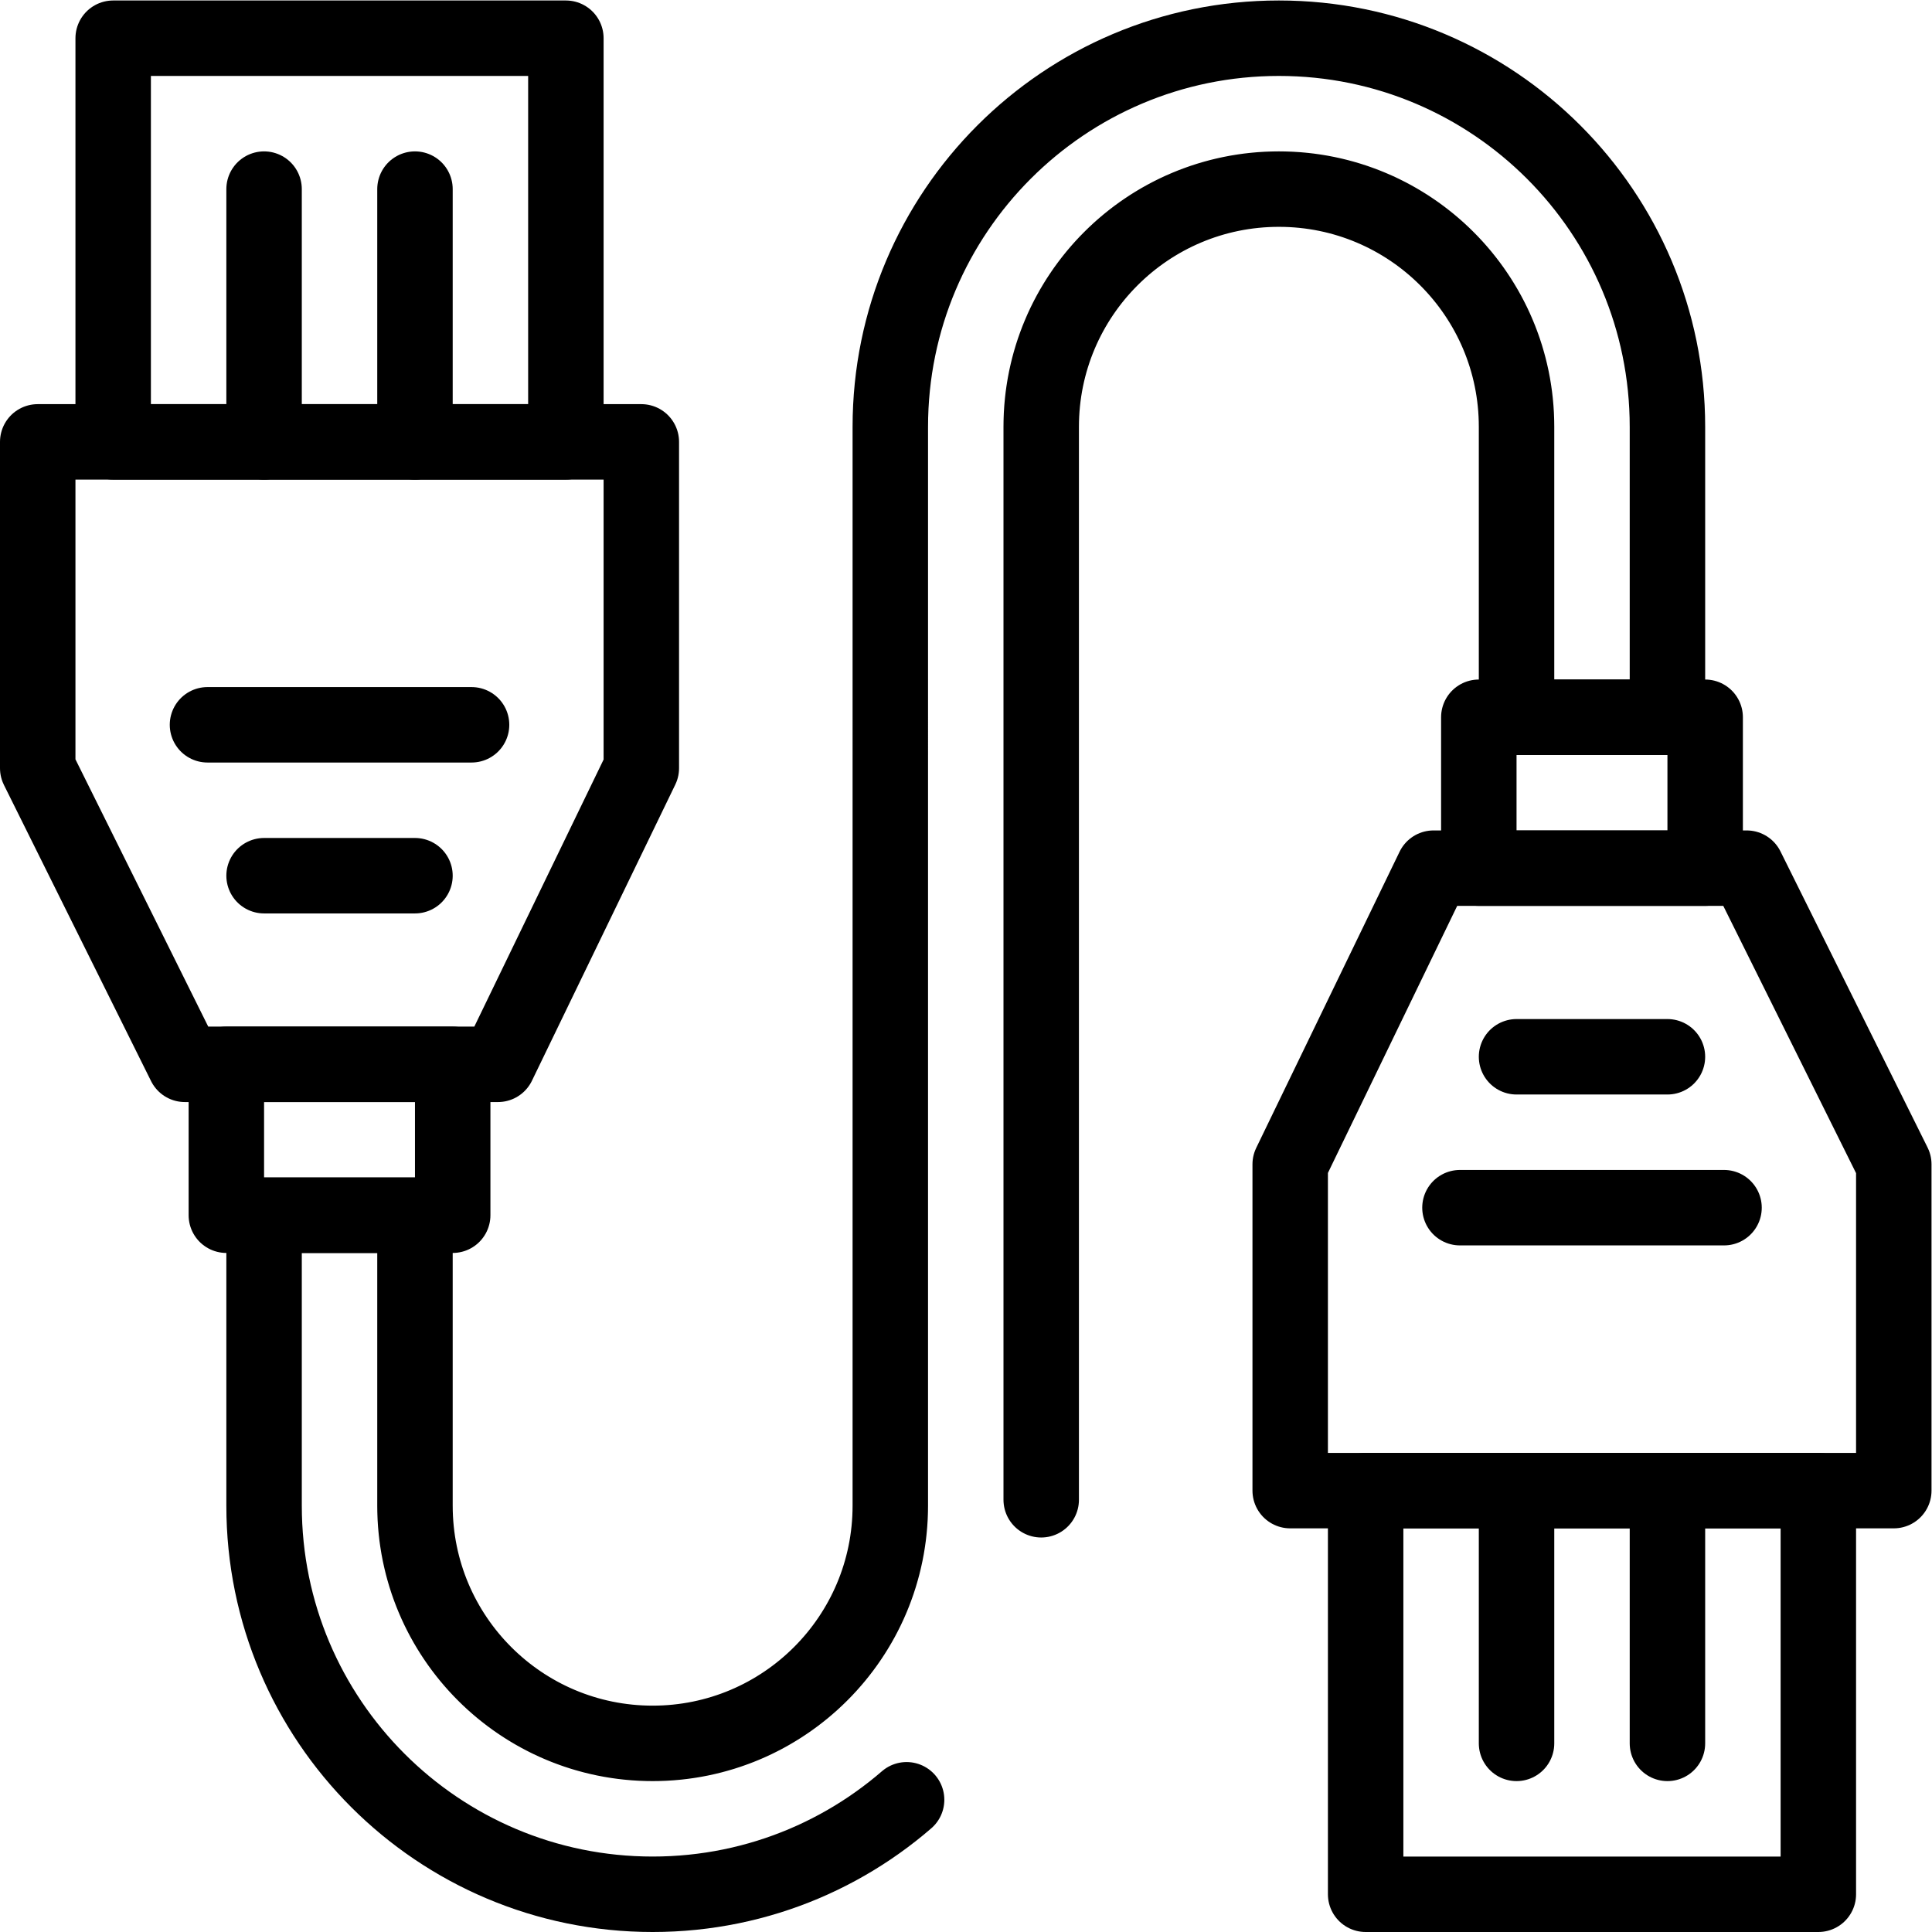 <svg xmlns="http://www.w3.org/2000/svg" xmlns:svg="http://www.w3.org/2000/svg" version="1.1" id="svg1272" xml:space="preserve" width="682.667" height="682.667" viewBox="0 0 682.667 682.667"><defs id="defs1276"><clipPath id="clipPath1286"><path d="M 0,512 H 512 V 0 H 0 Z" id="path1284"></path></clipPath><clipPath id="clipPath1324"><path d="M 0,512 H 512 V 0 H 0 Z" id="path1322"></path></clipPath></defs><g id="g1278" transform="matrix(1.333,0,0,-1.333,0,682.667)"><g id="g1280"><g id="g1282" clip-path="url(#clipPath1286)"><g id="g1288" transform="translate(132,230)"><path d="m 0,0 h -83 l -39,78.5 V 165 H 38 V 78.5 Z" style="fill:none;stroke:#000000;stroke-width:20;stroke-linecap:round;stroke-linejoin:round;stroke-miterlimit:10;stroke-dasharray:none;stroke-opacity:1" id="path1290"></path></g><g id="g1292" transform="translate(380,282)"><path d="m 0,0 h 83 l 39,-78.5 V -165 H -38 v 86.5 z" style="fill:none;stroke:#000000;stroke-width:20;stroke-linecap:round;stroke-linejoin:round;stroke-miterlimit:10;stroke-dasharray:none;stroke-opacity:1" id="path1294"></path></g><path d="M 150,395 H 30 v 107 h 120 z" style="fill:none;stroke:#000000;stroke-width:20;stroke-linecap:round;stroke-linejoin:round;stroke-miterlimit:10;stroke-dasharray:none;stroke-opacity:1" id="path1296"></path><path d="M 362,117 H 482 V 10 H 362 Z" style="fill:none;stroke:#000000;stroke-width:20;stroke-linecap:round;stroke-linejoin:round;stroke-miterlimit:10;stroke-dasharray:none;stroke-opacity:1" id="path1298"></path></g></g><g id="g1300" transform="translate(125,320)"><path d="M 0,0 H -70" style="fill:none;stroke:#000000;stroke-width:20;stroke-linecap:round;stroke-linejoin:round;stroke-miterlimit:10;stroke-dasharray:none;stroke-opacity:1" id="path1302"></path></g><g id="g1304" transform="translate(110,280)"><path d="M 0,0 H -40" style="fill:none;stroke:#000000;stroke-width:20;stroke-linecap:round;stroke-linejoin:round;stroke-miterlimit:10;stroke-dasharray:none;stroke-opacity:1" id="path1306"></path></g><g id="g1308" transform="translate(110,395)"><path d="M 0,0 V 67" style="fill:none;stroke:#000000;stroke-width:20;stroke-linecap:round;stroke-linejoin:round;stroke-miterlimit:10;stroke-dasharray:none;stroke-opacity:1" id="path1310"></path></g><g id="g1312" transform="translate(70,395)"><path d="M 0,0 V 67" style="fill:none;stroke:#000000;stroke-width:20;stroke-linecap:round;stroke-linejoin:round;stroke-miterlimit:10;stroke-dasharray:none;stroke-opacity:1" id="path1314"></path></g><path d="M 120,190 H 60 v 40 h 60 z" style="fill:none;stroke:#000000;stroke-width:20;stroke-linecap:round;stroke-linejoin:round;stroke-miterlimit:10;stroke-dasharray:none;stroke-opacity:1" id="path1316"></path><g id="g1318"><g id="g1320" clip-path="url(#clipPath1324)"><g id="g1326" transform="translate(236,399)"><path d="m 0,0 c 0,56.885 46.115,103 103,103 v 0 C 159.885,103 206,56.885 206,0 V -77 H 166 V 0 c 0,34.794 -28.206,63 -63,63 v 0 C 68.206,63 40,34.794 40,0 v -286 c 0,-56.885 -46.115,-103 -103,-103 v 0 c -56.885,0 -103,46.115 -103,103 v 77 h 40 v -77 c 0,-34.794 28.206,-63 63,-63 v 0 c 34.794,0 63,28.206 63,63 z" style="fill:none;stroke:#000000;stroke-width:20;stroke-linecap:round;stroke-linejoin:round;stroke-miterlimit:10;stroke-dasharray:1000, 45, 0, 45, 1000;stroke-dashoffset:0;stroke-opacity:1" id="path1328"></path></g><g id="g1330" transform="translate(387,192)"><path d="M 0,0 H 70" style="fill:none;stroke:#000000;stroke-width:20;stroke-linecap:round;stroke-linejoin:round;stroke-miterlimit:10;stroke-dasharray:none;stroke-opacity:1" id="path1332"></path></g><g id="g1334" transform="translate(402,232)"><path d="M 0,0 H 40" style="fill:none;stroke:#000000;stroke-width:20;stroke-linecap:round;stroke-linejoin:round;stroke-miterlimit:10;stroke-dasharray:none;stroke-opacity:1" id="path1336"></path></g><g id="g1338" transform="translate(402,117)"><path d="M 0,0 V -67" style="fill:none;stroke:#000000;stroke-width:20;stroke-linecap:round;stroke-linejoin:round;stroke-miterlimit:10;stroke-dasharray:none;stroke-opacity:1" id="path1340"></path></g><g id="g1342" transform="translate(442,117)"><path d="M 0,0 V -67" style="fill:none;stroke:#000000;stroke-width:20;stroke-linecap:round;stroke-linejoin:round;stroke-miterlimit:10;stroke-dasharray:none;stroke-opacity:1" id="path1344"></path></g><path d="m 392,322 h 60 v -40 h -60 z" style="fill:none;stroke:#000000;stroke-width:20;stroke-linecap:round;stroke-linejoin:round;stroke-miterlimit:10;stroke-dasharray:none;stroke-opacity:1" id="path1346"></path></g></g></g></svg>